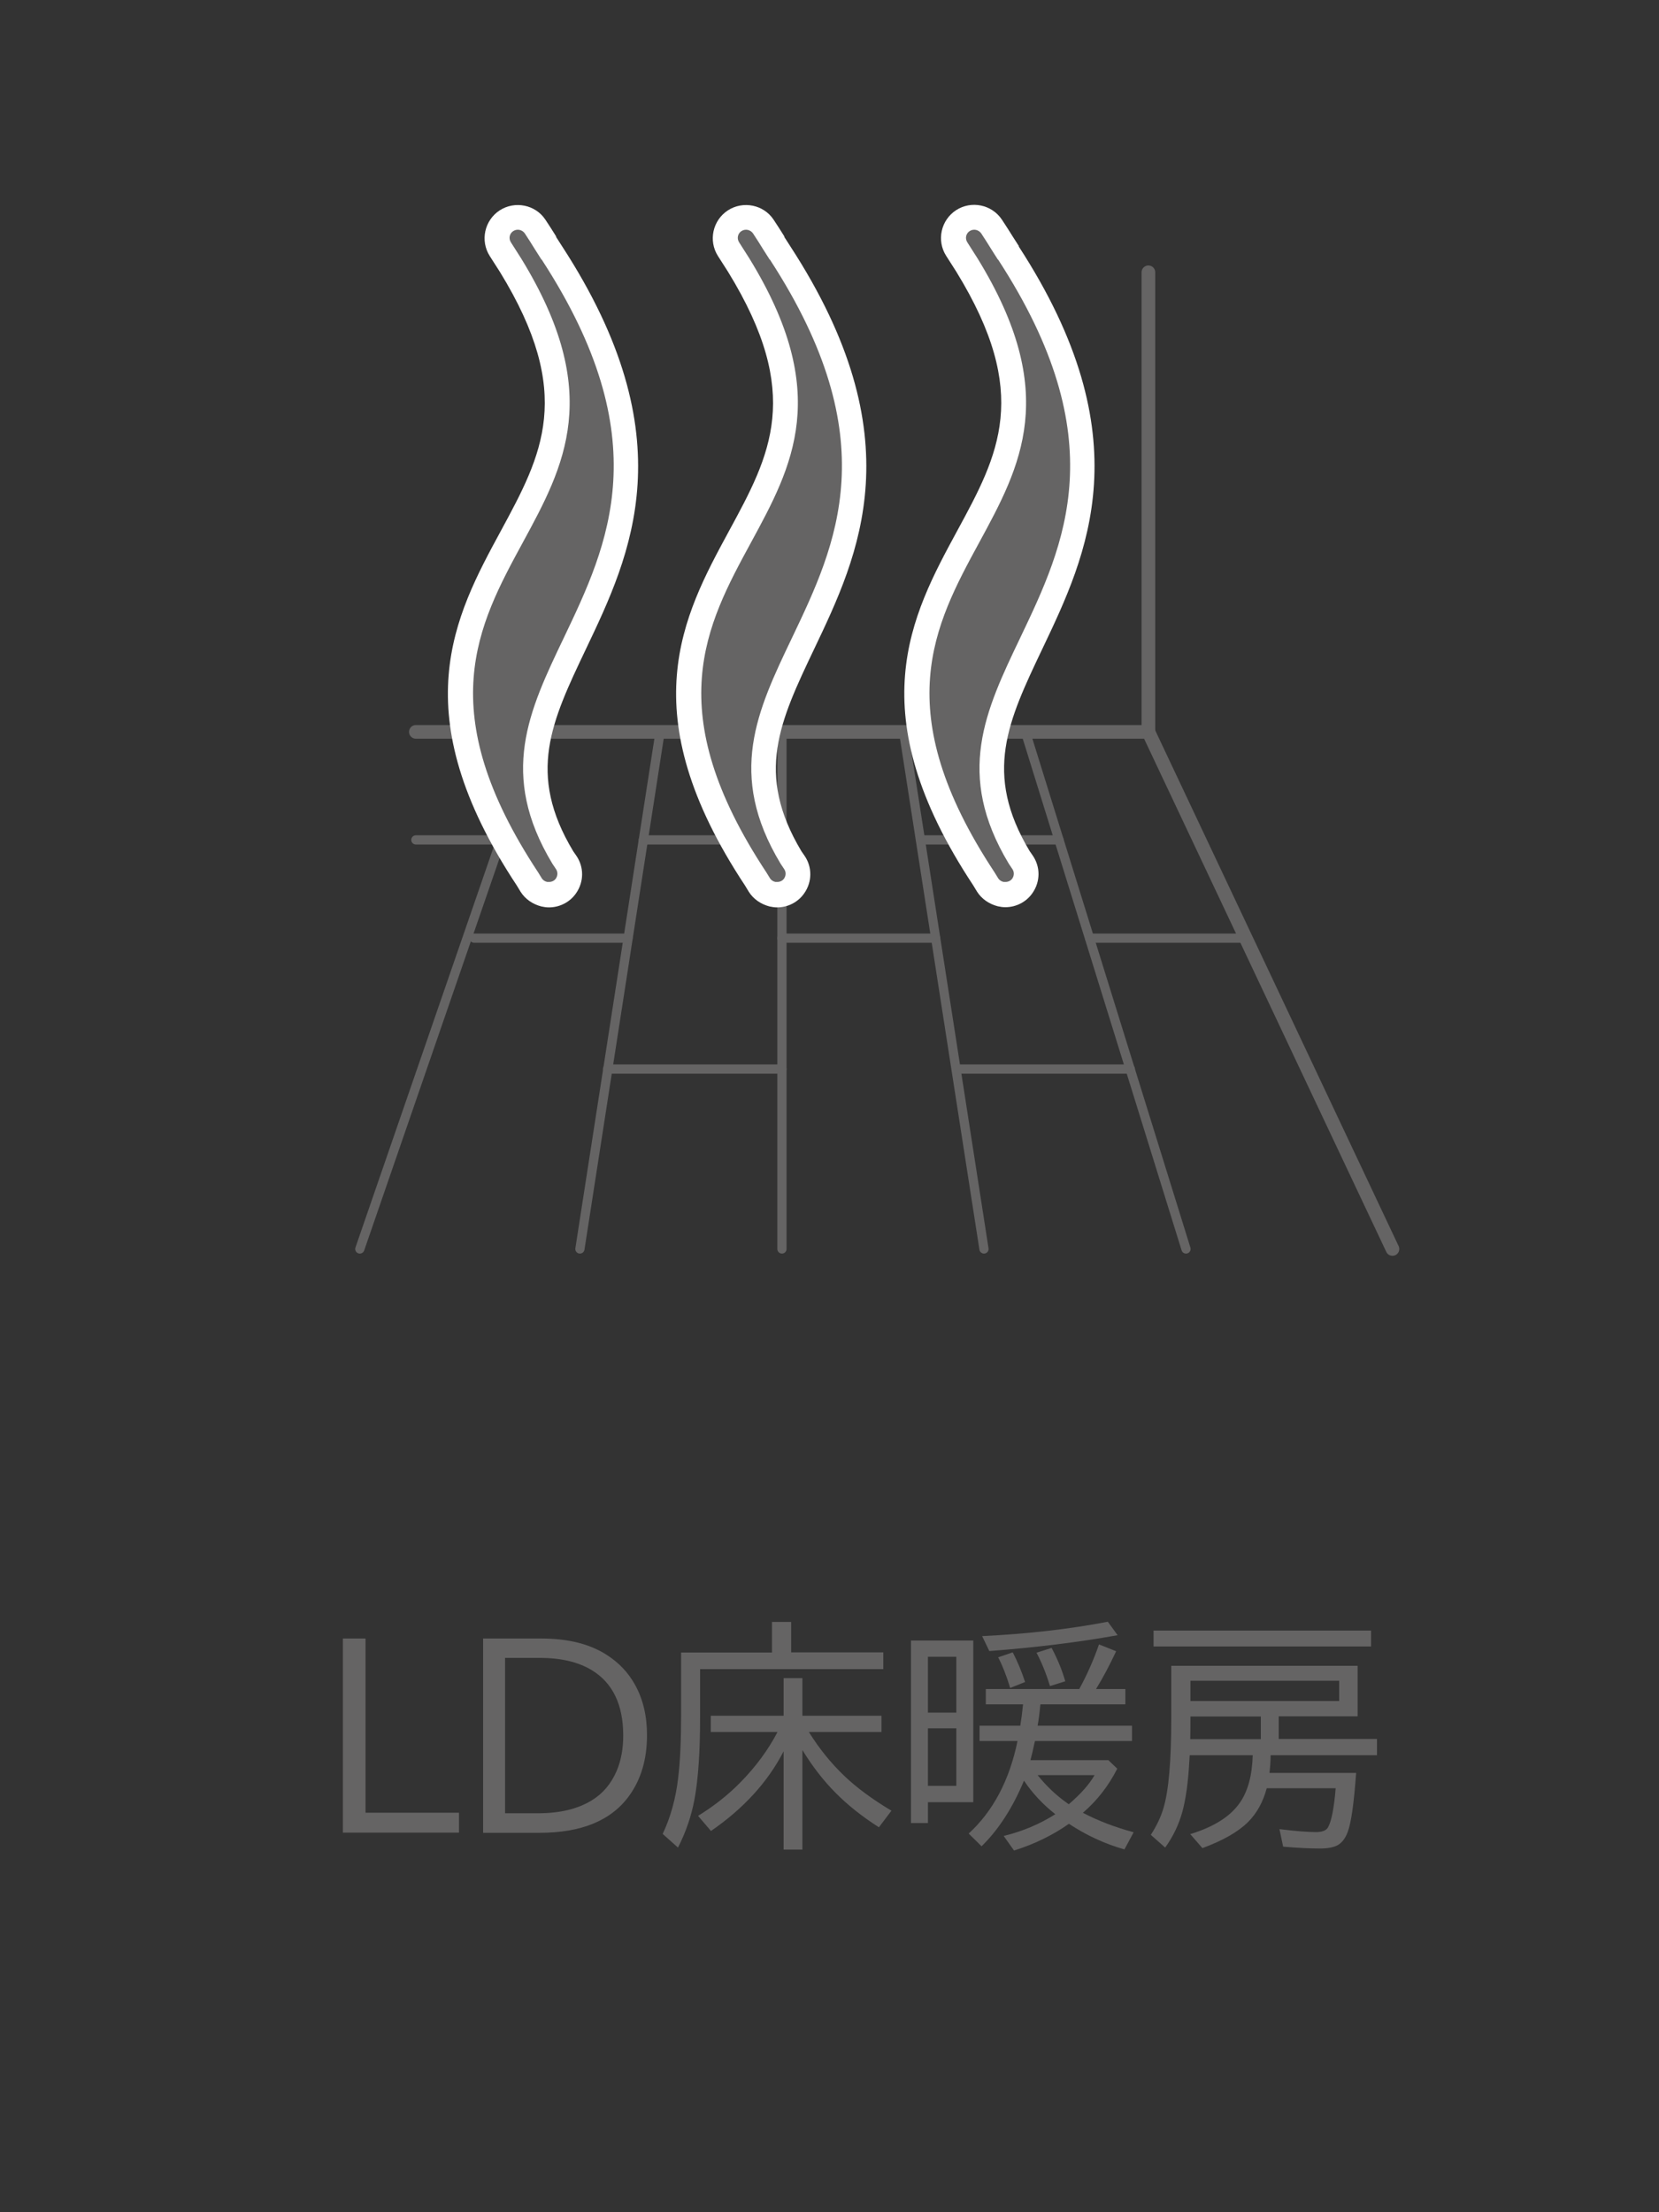 <?xml version="1.0" encoding="UTF-8"?><svg id="_レイヤー_2" xmlns="http://www.w3.org/2000/svg" width="90" height="120" xmlns:xlink="http://www.w3.org/1999/xlink" viewBox="0 0 90 120"><rect x="0" y="0" width="90" height="120" fill="#333333" stroke="none"/><defs><style>.cls-1{clip-path:url(#clippath);}.cls-2,.cls-3,.cls-4{fill:none;}.cls-2,.cls-5,.cls-6{stroke-width:0px;}.cls-3{stroke-width:.5px;}.cls-3,.cls-4{stroke:#656464;stroke-linecap:round;stroke-linejoin:round;}.cls-5{fill:#656464;}.cls-4{stroke-width:.74px;}.cls-6{fill:#fff;}</style><clipPath id="clippath"><rect class="cls-2" y="5" width="90" height="115"/></clipPath></defs><g id="_レイヤー_3"><g class="cls-1"><path class="cls-5" d="M18.6,88.88h1.23v9.45h5.07v1.08h-6.3v-10.53Z"/><path class="cls-5" d="M26.21,88.88h3.16c1.48,0,2.68.31,3.61.93.62.41,1.11.93,1.47,1.58.44.79.65,1.7.65,2.74,0,1.29-.32,2.38-.96,3.27-.97,1.35-2.59,2.02-4.88,2.02h-3.05v-10.53ZM27.4,89.92v8.44h1.78c1.18,0,2.16-.23,2.92-.7.61-.37,1.05-.9,1.35-1.59.24-.56.36-1.2.36-1.92,0-1.68-.57-2.86-1.7-3.55-.74-.45-1.69-.67-2.84-.67h-1.86Z"/><path class="cls-5" d="M42.92,89.63h5v.91h-9.94v2.63c0,1.84-.1,3.31-.3,4.41-.17.92-.47,1.8-.9,2.64l-.83-.74c.43-.91.71-1.92.84-3.04.11-.9.16-2.05.16-3.45v-3.35h4.93v-1.66h1.04v1.66ZM43.88,93.95c.56.9,1.2,1.69,1.91,2.37.69.66,1.55,1.29,2.57,1.9l-.68.9c-.92-.59-1.7-1.21-2.35-1.87-.66-.66-1.26-1.44-1.8-2.32v5.4h-1.02v-5.33c-.86,1.67-2.18,3.11-3.94,4.32l-.7-.82c.86-.53,1.62-1.13,2.27-1.79.85-.86,1.53-1.78,2.04-2.76h-3.62v-.88h3.95v-2.04h1.02v2.04h4.29v.88h-3.95Z"/><path class="cls-5" d="M52.8,88.99v8.77h-2.46v1.13h-.92v-9.9h3.38ZM50.34,89.87v3.03h1.54v-3.03h-1.54ZM50.34,93.75v3.12h1.54v-3.12h-1.54ZM58.76,98.34c.82.43,1.74.78,2.74,1.05l-.5.93c-1.09-.31-2.09-.78-3.01-1.39-.87.61-1.86,1.1-2.98,1.45l-.56-.79c1.02-.25,1.95-.64,2.8-1.18-.66-.52-1.23-1.12-1.7-1.82-.61,1.47-1.38,2.66-2.3,3.56l-.7-.69c1.32-1.21,2.21-2.88,2.65-5.02h-2.06v-.83h2.21c.06-.36.11-.75.15-1.16h-2.02v-.83h5.07c.42-.77.78-1.58,1.07-2.42l.93.37c-.35.75-.71,1.43-1.09,2.05h1.59v.83h-4.61c-.04.44-.09.83-.15,1.16h5.12v.83h-5.26l-.03.11c-.07.33-.14.64-.22.93h4.23l.48.46c-.47.93-1.09,1.73-1.87,2.4ZM53.28,88.75c2.47-.12,4.74-.38,6.82-.78l.53.73c-2.16.39-4.48.67-6.96.86l-.39-.81ZM54.8,91.56c-.2-.67-.42-1.22-.65-1.66l.79-.27c.25.48.48,1.02.67,1.61l-.81.32ZM56.96,91.46c-.21-.7-.46-1.3-.73-1.81l.82-.26c.32.6.57,1.21.74,1.81l-.83.26ZM57.98,97.87c.64-.55,1.11-1.07,1.4-1.58h-3.09c.48.6,1.02,1.11,1.62,1.53l.07.05Z"/><path class="cls-5" d="M68.93,95.22c0,.36-.03.68-.06.95h4.7c-.12,1.65-.27,2.72-.46,3.21-.13.35-.32.59-.56.72-.22.11-.53.17-.93.17-.55,0-1.22-.03-2.01-.1l-.2-.95c.89.11,1.55.16,1.98.16.33,0,.55-.08.65-.25.19-.33.33-1.04.42-2.13h-3.74c-.2.75-.54,1.36-1.01,1.83-.54.54-1.37,1.01-2.48,1.42l-.66-.76c1.28-.39,2.18-.96,2.69-1.7.44-.63.67-1.49.7-2.58h-3.42l-.02.32c-.06,1.14-.19,2.05-.37,2.72-.19.7-.5,1.36-.94,1.97l-.78-.69c.32-.49.55-.98.69-1.46.28-.94.42-2.55.42-4.82v-2.89h10.11v2.74h-4.28v1.23h5.33v.88h-5.77ZM62.58,88.45h11.8v.86h-11.8v-.86ZM68.4,93.11h-3.82v.17c0,.31,0,.66-.01,1.06h3.83v-1.23ZM72.65,91.17h-8.07v1.1h8.07v-1.1Z"/><rect class="cls-2" x="6" width="80" height="80" rx="1.99" ry="1.99"/><line class="cls-3" x1="55.63" y1="39.7" x2="64.34" y2="67.75"/><line class="cls-3" x1="49.02" y1="39.7" x2="53.38" y2="67.75"/><line class="cls-3" x1="42.42" y1="39.7" x2="42.42" y2="67.75"/><line class="cls-3" x1="35.81" y1="39.7" x2="31.46" y2="67.75"/><line class="cls-3" x1="29.2" y1="39.7" x2="19.52" y2="67.75"/><line class="cls-3" x1="57.45" y1="45.56" x2="49.94" y2="45.56"/><line class="cls-3" x1="61.32" y1="57.99" x2="51.87" y2="57.99"/><line class="cls-3" x1="42.42" y1="45.56" x2="34.9" y2="45.56"/><line class="cls-3" x1="42.42" y1="57.99" x2="32.96" y2="57.99"/><line class="cls-3" x1="27.38" y1="45.56" x2="22.56" y2="45.56"/><line class="cls-3" x1="50.76" y1="50.89" x2="42.42" y2="50.89"/><line class="cls-3" x1="67.46" y1="50.89" x2="59.11" y2="50.89"/><line class="cls-3" x1="34.07" y1="50.89" x2="25.72" y2="50.89"/><line class="cls-4" x1="62.3" y1="14.77" x2="62.3" y2="39.7"/><line class="cls-4" x1="62.3" y1="39.7" x2="75.54" y2="67.75"/><line class="cls-4" x1="62.3" y1="39.7" x2="22.56" y2="39.7"/><path class="cls-6" d="M30.18,12.84c-.19-.3-.38-.61-.59-.92-.54-.82-1.66-1.04-2.48-.51-.83.54-1.07,1.65-.54,2.48l.55.86c4.07,6.63,2.29,9.91.05,14.05-2.5,4.61-5.34,9.85.87,19.24l.2.33c.25.4.66.68,1.13.8.13.03.27.05.41.05.59,0,1.15-.29,1.48-.78.42-.61.43-1.41,0-2.03l-.16-.23c-2.54-4.22-1.18-7.05.69-10.98,2.43-5.1,5.46-11.45-1.29-21.83l-.34-.53Z"/><path class="cls-6" d="M42.56,12.84c-.19-.3-.38-.61-.59-.92-.54-.82-1.66-1.04-2.48-.51-.83.54-1.07,1.65-.54,2.48l.55.86c4.07,6.63,2.3,9.91.05,14.05-2.5,4.61-5.34,9.85.87,19.24l.2.33c.25.4.66.68,1.13.8.13.03.27.05.41.05.59,0,1.15-.29,1.48-.78.42-.61.43-1.41,0-2.03l-.16-.23c-2.53-4.22-1.18-7.05.69-10.98,2.43-5.1,5.46-11.45-1.29-21.83l-.34-.53Z"/><path class="cls-6" d="M55.28,13.36l-.34-.53c-.19-.3-.38-.61-.59-.92-.55-.82-1.66-1.04-2.48-.51-.83.54-1.07,1.65-.54,2.48l.55.86c4.07,6.63,2.3,9.91.05,14.05-2.5,4.61-5.34,9.85.87,19.24l.2.33c.25.4.66.68,1.13.8.13.03.27.05.41.05.59,0,1.15-.29,1.48-.78.42-.61.43-1.41,0-2.03l-.16-.23c-2.53-4.22-1.18-7.05.69-10.98,2.43-5.1,5.46-11.45-1.29-21.83Z"/><path class="cls-5" d="M29.38,14.09l-.35-.55c-.18-.29-.36-.58-.56-.88-.14-.2-.41-.26-.62-.13-.21.13-.27.41-.13.62l.56.88c4.48,7.3,2.34,11.24.08,15.4-2.44,4.49-4.95,9.13.84,17.9.06.1.12.2.19.31.06.1.18.18.3.2.03,0,.07,0,.1,0,.15,0,.29-.07.37-.19.1-.15.11-.35,0-.51-.07-.1-.13-.2-.2-.3-2.91-4.84-1.27-8.28.63-12.25,2.41-5.05,5.14-10.77-1.21-20.52Z"/><path class="cls-5" d="M41.76,14.09l-.35-.55c-.18-.29-.36-.58-.56-.88-.14-.2-.41-.26-.62-.13-.21.13-.27.41-.13.62l.56.88c4.48,7.3,2.34,11.24.08,15.4-2.44,4.49-4.95,9.13.84,17.9.06.1.12.2.19.31.06.1.18.18.3.2.03,0,.07,0,.1,0,.15,0,.29-.07.37-.19.1-.15.11-.35,0-.51-.07-.1-.13-.2-.2-.3-2.91-4.84-1.27-8.28.63-12.25,2.41-5.05,5.14-10.77-1.21-20.52Z"/><path class="cls-5" d="M54.14,14.09l-.35-.55c-.18-.29-.36-.58-.56-.88-.14-.2-.41-.26-.62-.13-.21.13-.27.41-.13.62l.56.88c4.48,7.3,2.34,11.24.08,15.4-2.44,4.49-4.95,9.13.84,17.9.06.1.12.2.19.31.06.1.18.18.3.2.03,0,.07,0,.1,0,.15,0,.29-.07.37-.19.1-.15.11-.35,0-.51-.07-.1-.13-.2-.2-.3-2.91-4.84-1.27-8.28.63-12.25,2.41-5.05,5.14-10.77-1.21-20.52Z"/></g></g></svg>